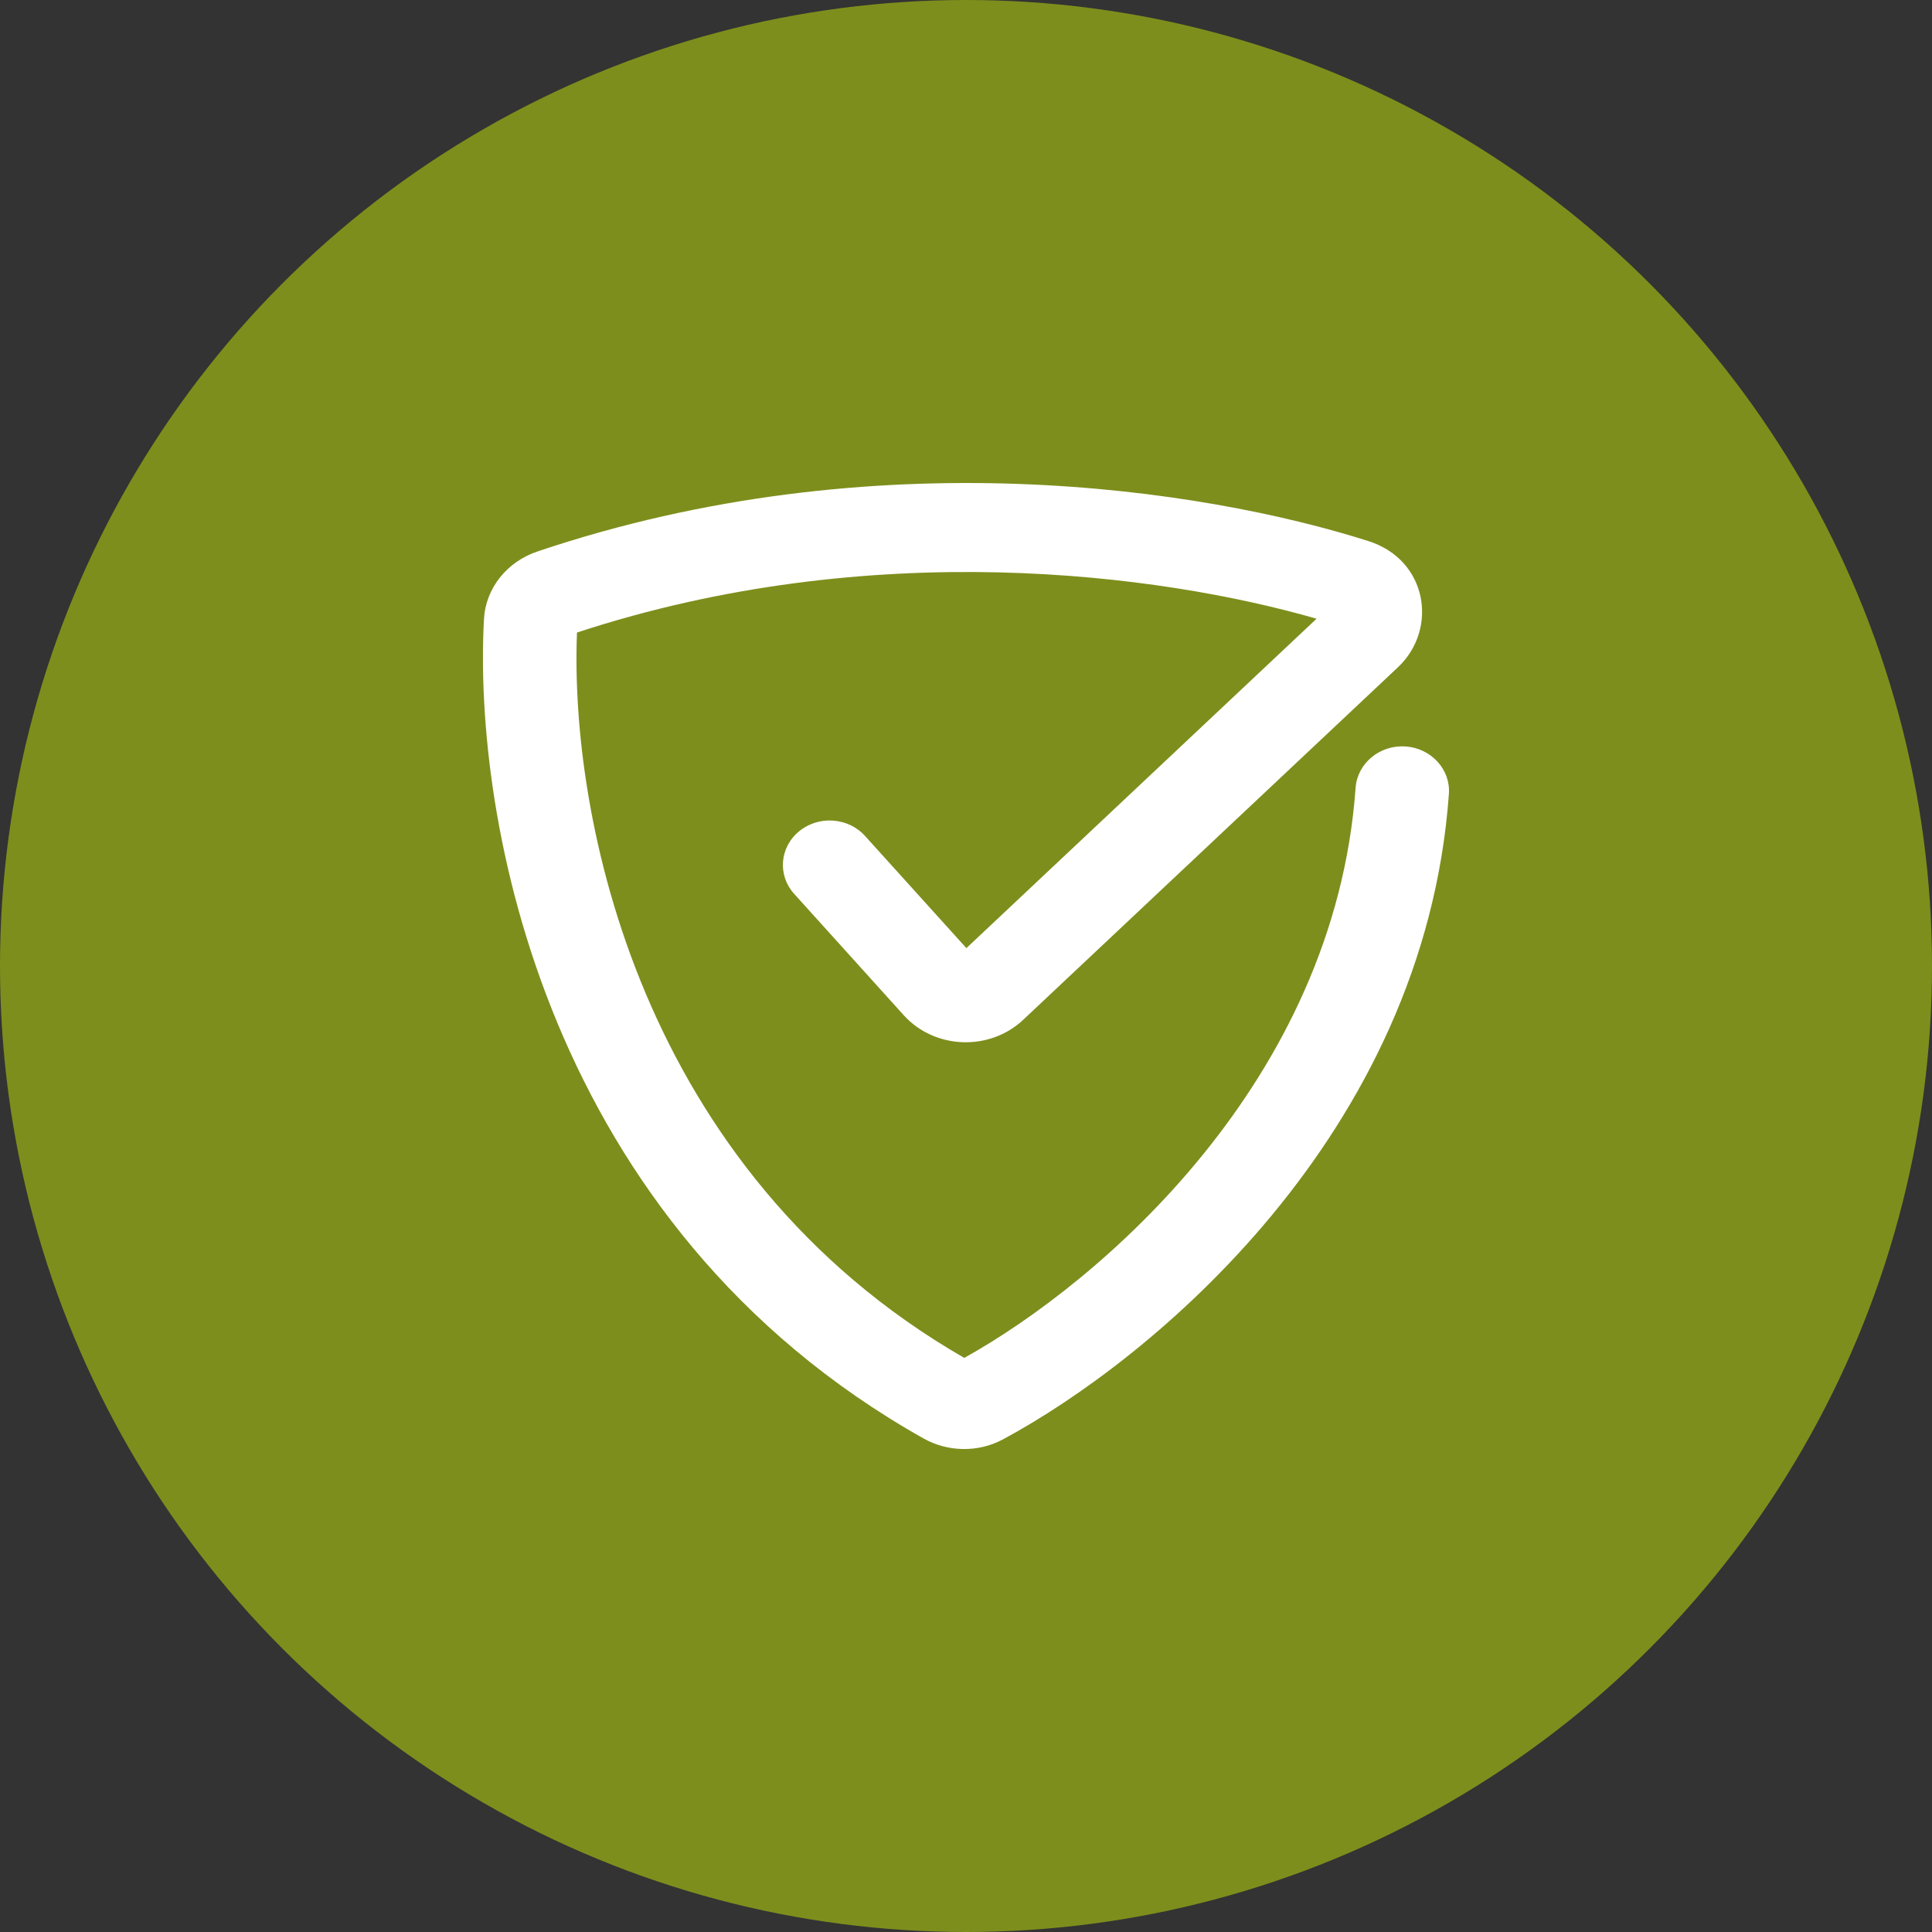 <svg width="20" height="20" viewBox="0 0 20 20" fill="none" xmlns="http://www.w3.org/2000/svg">
<rect x="0" y="0" width="20" height="20" fill="#333333" stroke="none"/>
<circle cx="10" cy="10" r="10" fill="#7E8E1C"/>
<path fill-rule="evenodd" clip-rule="evenodd" d="M5.563 5.709C9.056 4.531 12.454 5.057 14.165 5.601C14.782 5.797 14.888 6.515 14.472 6.907L10.592 10.557C10.243 10.885 9.675 10.863 9.355 10.509L8.222 9.254C8.047 9.062 8.07 8.771 8.273 8.605C8.475 8.439 8.781 8.461 8.955 8.654L10.004 9.815L13.629 6.405C12.009 5.938 9.026 5.545 5.973 6.548C5.896 8.449 6.615 12.118 9.982 14.057C11.386 13.276 13.815 11.195 14.033 8.156C14.051 7.902 14.282 7.71 14.549 7.727C14.815 7.745 15.017 7.965 14.999 8.218C14.745 11.752 11.913 14.077 10.385 14.899C10.122 15.041 9.807 15.03 9.559 14.89C5.632 12.68 4.898 8.457 5.01 6.409C5.028 6.084 5.253 5.813 5.563 5.709Z" fill="white"/>
</svg>
